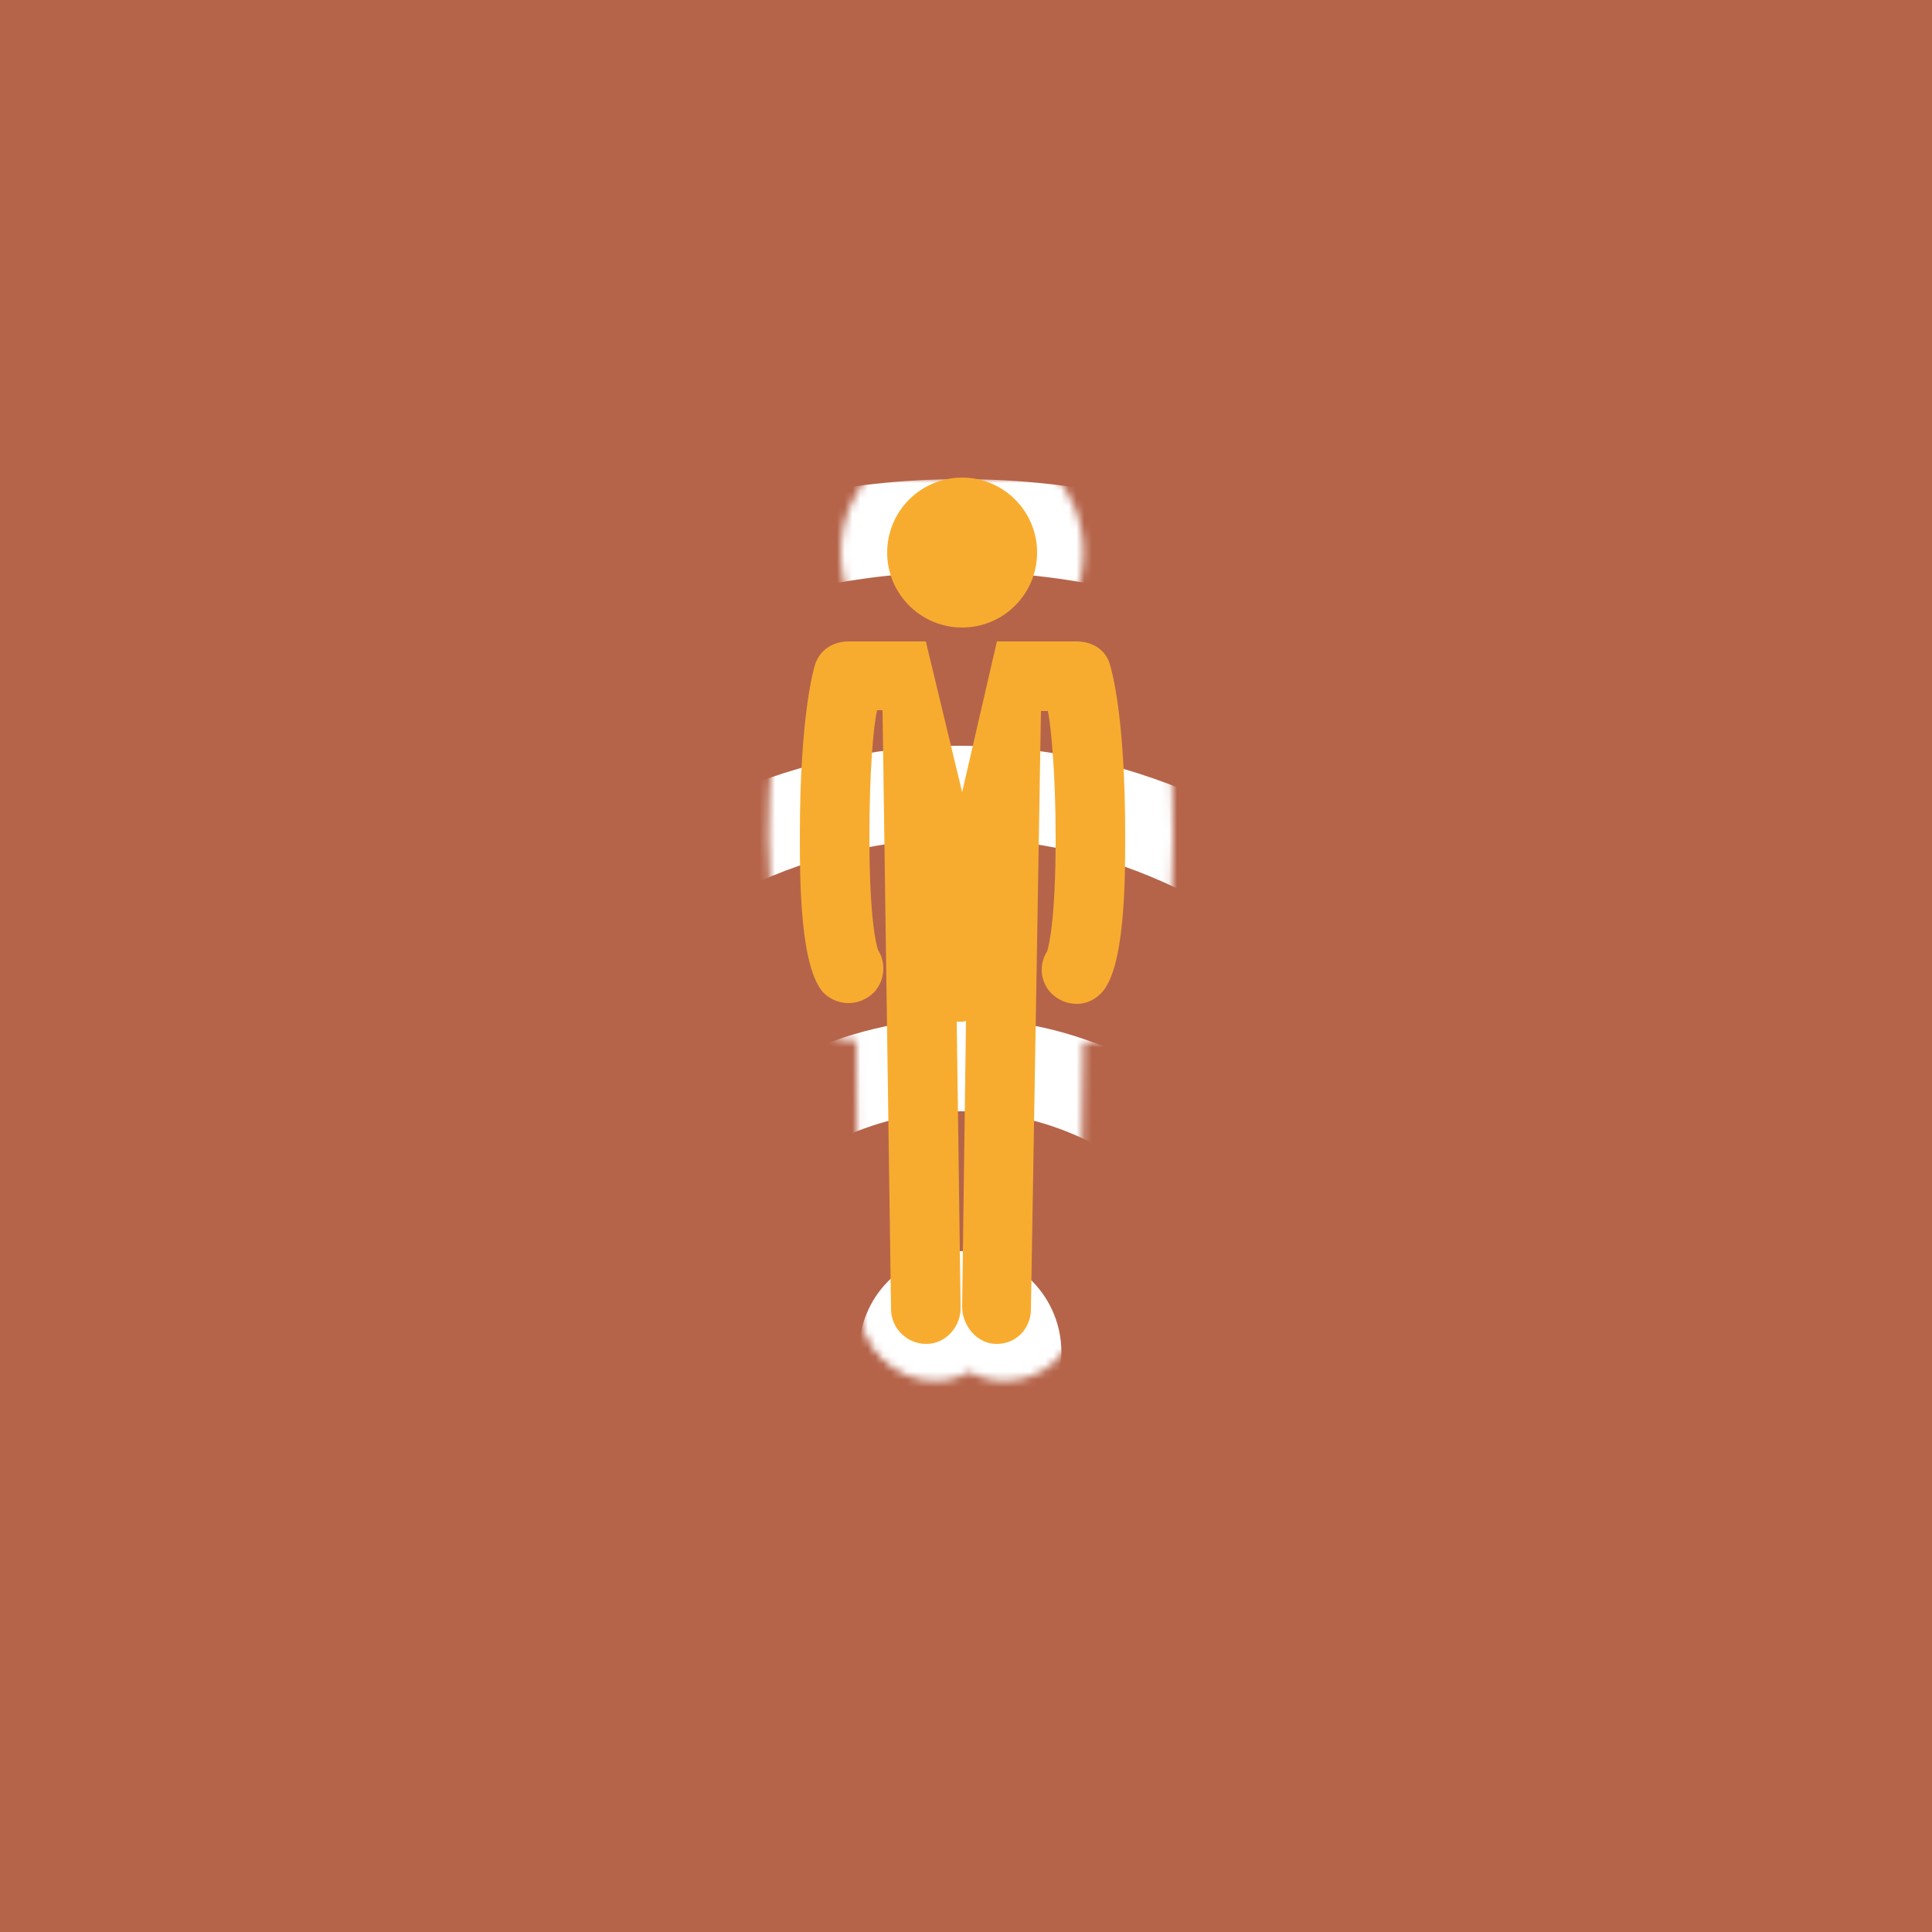 <?xml version="1.0" encoding="utf-8"?>
<!-- Generator: Adobe Illustrator 19.2.0, SVG Export Plug-In . SVG Version: 6.00 Build 0)  -->
<svg version="1.1" xmlns="http://www.w3.org/2000/svg" xmlns:xlink="http://www.w3.org/1999/xlink" x="0px" y="0px"
	 viewBox="0 0 250 250" style="enable-background:new 0 0 250 250;" xml:space="preserve">
<style type="text/css">
	.st0{fill:#ED7C31;}
	.st1{fill:none;stroke:#FFFFFF;stroke-width:2.451;stroke-linecap:round;stroke-miterlimit:10;}
	.st2{fill:#FFFFFF;}
	.st3{fill:#FFD535;}
	.st4{fill:#F8AC2F;}
	.st5{fill:#E74C3C;}
	.st6{fill:#69B058;}
	.st7{fill:#ABBCC4;}
	.st8{fill:#F26922;}
	.st9{fill:none;stroke:#FFFFFF;stroke-width:2.003;stroke-miterlimit:10;}
	.st10{fill:none;stroke:#FFFFFF;stroke-miterlimit:10;}
	.st11{fill:#6EB0B3;}
	.st12{fill:#81D0D3;}
	.st13{fill:#00BBD6;}
	.st14{filter:url(#Adobe_OpacityMaskFilter);}
	.st15{mask:url(#SVGID_1_);}
	.st16{fill:none;stroke:#FFFFFF;stroke-width:7;stroke-miterlimit:10;}
	.st17{fill:none;stroke:#FFFFFF;stroke-width:5;stroke-miterlimit:10;}
	.st18{fill:#B5644A;}
	.st19{filter:url(#Adobe_OpacityMaskFilter_1_);}
	.st20{mask:url(#SVGID_2_);}
	.st21{fill:none;stroke:#FFFFFF;stroke-width:12;stroke-linecap:round;stroke-miterlimit:10;}
	.st22{fill:#5089C2;}
	.st23{fill:none;stroke:#FFFFFF;stroke-width:4;stroke-miterlimit:10;}
	.st24{fill:#BF652C;}
	.st25{filter:url(#Adobe_OpacityMaskFilter_2_);}
	.st26{mask:url(#SVGID_3_);}
	.st27{fill:#937963;}
	.st28{fill:#B29C88;}
	.st29{fill:#824737;}
	.st30{fill:none;stroke:#FFFFFF;stroke-width:4;stroke-linecap:round;stroke-miterlimit:10;}
	.st31{fill:#A17A94;}
	.st32{fill:#30A170;}
	.st33{fill:#72C467;}
	.st34{fill:#9FA861;}
	.st35{fill:#4DB261;}
	.st36{fill:none;stroke:#FFFFFF;stroke-width:2;stroke-miterlimit:10;}
	.st37{fill:#4C9B9B;}
	.st38{fill:none;stroke:#FFFFFF;stroke-width:2.5;stroke-linecap:round;stroke-miterlimit:10;}
	.st39{fill:#C9694F;}
	.st40{fill:#825E44;}
	.st41{fill:#937963;stroke:#FFFFFF;stroke-width:1.174;stroke-miterlimit:10;}
	.st42{fill:none;stroke:#FFFFFF;stroke-width:2.304;stroke-linecap:square;stroke-linejoin:bevel;stroke-miterlimit:10;}
	.st43{fill:none;stroke:#FFFFFF;stroke-width:6;stroke-linecap:round;stroke-linejoin:bevel;}
	.st44{fill:none;stroke:#FFFFFF;stroke-width:6;stroke-linecap:round;stroke-linejoin:bevel;stroke-dasharray:11.102,11.102;}
	.st45{fill:none;stroke:#FFFFFF;stroke-width:6;stroke-linecap:round;stroke-linejoin:bevel;stroke-dasharray:12.726,8.484;}
	.st46{fill:none;stroke:#FFFFFF;stroke-width:6;stroke-linecap:round;stroke-linejoin:bevel;stroke-dasharray:11.701,9.001;}
	.st47{fill:#00A3C3;}
	.st48{fill:#FCFDFD;}
	.st49{fill:#FAFCFD;}
	.st50{fill:#FFFFFF;stroke:#FFFFFF;stroke-width:0.709;stroke-miterlimit:2.414;}
	.st51{fill-rule:evenodd;clip-rule:evenodd;fill:#FFFFFF;stroke:#FFFFFF;stroke-width:0.709;stroke-miterlimit:2.414;}
	.st52{fill:none;stroke:#FFFFFF;stroke-width:2;stroke-miterlimit:2.414;}
	.st53{fill:#4DB261;stroke:#FFFFFF;stroke-width:2;stroke-miterlimit:10;}
	.st54{fill:#A05D4D;}
	.st55{fill:none;stroke:#A05D4D;stroke-width:2;stroke-miterlimit:10;}
	.st56{fill:#FFFFFF;stroke:#A05D4D;stroke-width:2;stroke-miterlimit:10;}
	.st57{fill:#A38C7A;}
	.st58{fill:none;stroke:#FFFFFF;stroke-width:2;stroke-linecap:round;stroke-miterlimit:10;}
	.st59{fill:#F8AC2F;stroke:#FFFFFF;stroke-width:4;stroke-miterlimit:10;}
	.st60{fill:#3570A0;}
	.st61{fill:none;stroke:#F8AC2F;stroke-width:3;stroke-miterlimit:10;}
	.st62{fill:#776251;}
	.st63{filter:url(#Adobe_OpacityMaskFilter_3_);}
	.st64{mask:url(#SVGID_4_);}
	.st65{fill:#825776;}
	.st66{opacity:0.2;fill:#FFFFFF;}
	.st67{opacity:0.5;fill:#FFFFFF;}
	.st68{fill:#2B6A9E;}
	.st69{fill:#3B8C8C;}
	.st70{fill:#A33639;}
	.st71{fill:none;stroke:#F8AC2F;stroke-width:4;stroke-miterlimit:10;}
	.st72{filter:url(#Adobe_OpacityMaskFilter_4_);}
	.st73{mask:url(#SVGID_5_);}
	.st74{fill:#197F51;}
	.st75{filter:url(#Adobe_OpacityMaskFilter_5_);}
	.st76{mask:url(#SVGID_6_);}
	.st77{fill:#193A51;}
	.st78{filter:url(#Adobe_OpacityMaskFilter_6_);}
	.st79{mask:url(#SVGID_7_);}
	.st80{fill:#0FB7B3;}
	.st81{fill:#1CC6C6;}
	.st82{fill:#B24122;}
	.st83{filter:url(#Adobe_OpacityMaskFilter_7_);}
	.st84{mask:url(#SVGID_8_);}
	.st85{fill:#77411D;}
	.st86{filter:url(#Adobe_OpacityMaskFilter_8_);}
	.st87{mask:url(#SVGID_9_);}
	.st88{filter:url(#Adobe_OpacityMaskFilter_9_);}
	.st89{mask:url(#SVGID_10_);}
	.st90{fill:#1E76C4;}
	.st91{filter:url(#Adobe_OpacityMaskFilter_10_);}
	.st92{mask:url(#SVGID_11_);}
	.st93{fill:#2988CE;}
	.st94{fill:#C9694F;stroke:#F8AC2F;stroke-width:4;stroke-miterlimit:10;}
	.st95{fill:none;stroke:#F8AC2F;stroke-width:4;stroke-linecap:square;stroke-linejoin:bevel;stroke-miterlimit:10;}
	.st96{fill:none;stroke:#FFFFFF;stroke-width:5;stroke-linecap:round;stroke-linejoin:bevel;}
	.st97{fill:none;stroke:#FFFFFF;stroke-width:5;stroke-linecap:round;stroke-linejoin:bevel;stroke-dasharray:10.543,10.543;}
	.st98{fill:none;stroke:#FFFFFF;stroke-width:5;stroke-linecap:round;stroke-linejoin:bevel;stroke-dasharray:12.058,8.038;}
	.st99{fill:none;stroke:#FFFFFF;stroke-width:5;stroke-linecap:round;stroke-linejoin:bevel;stroke-dasharray:10.704,8.234;}
	.st100{fill:#874F42;}
	.st101{fill:#828233;}
	.st102{fill:none;stroke:#FFFFFF;stroke-width:7;stroke-linecap:round;stroke-miterlimit:10;}
	.st103{fill:#FDFCFD;}
	.st104{fill:#8AD35B;}
	.st105{fill:#680000;}
	.st106{fill:#2D3674;}
	.st107{fill:#82446B;}
	.st108{display:none;}
	.st109{display:inline;opacity:0.5;fill:#71FFF7;}
</style>
<g id="_x38_00">
</g>
<g id="_x39_00">
</g>
<g id="businessanalyst">
</g>
<g id="CEH">
</g>
<g id="CISSP">
</g>
<g id="CWNA">
	<rect class="st18" width="250" height="250"/>
	<g>
		<defs>
			<filter id="Adobe_OpacityMaskFilter" filterUnits="userSpaceOnUse" x="44.8" y="62" width="160.5" height="126.2">
				
					<feColorMatrix  type="matrix" values="-1 0 0 0 1  0 -1 0 0 1  0 0 -1 0 1  0 0 0 1 0" color-interpolation-filters="sRGB" result="source"/>
				<feFlood  style="flood-color:white;flood-opacity:1" result="back"/>
				<feBlend  in="source" in2="back" mode="normal"/>
			</filter>
		</defs>
		<mask maskUnits="userSpaceOnUse" x="44.8" y="62" width="160.5" height="126.2" id="SVGID_1_">
			<g class="st14">
				<path class="st2" d="M124.5,87.2c-8.6,0-15.7-7-15.7-15.7c0-8.6,7-15.7,15.7-15.7c8.6,0,15.7,7,15.7,15.7
					C140.2,80.2,133.1,87.2,124.5,87.2z"/>
				<circle class="st2" cx="124.5" cy="71.5" r="9.7"/>
				<path class="st2" d="M129,177.7c-1.6,0-3.2-0.5-4.5-1.4c-1.4,0.9-2.9,1.4-4.5,1.4c-4.7,0-8.5-3.8-8.6-8.4l-0.5-35.5
					c-0.3,0-0.7,0.1-1,0.1c-2.2,0-4.3-0.8-5.8-2.3c-3.7-3.5-4.5-11.5-4.5-23.3c0-16,1.8-22.5,2.2-23.6c1.1-3.5,4.4-5.8,8.1-5.8H123
					l1.5,6.1l1.4-6.1h13.4c3.7,0,7,2.4,8.1,5.9c0.4,1.2,2.2,7.7,2.2,23.5c0,11.8-0.7,19.9-4.5,23.4c-1.6,1.5-3.7,2.4-5.8,2.4
					c-0.4,0-0.8,0-1.2-0.1l-0.6,35.5C137.4,174,133.7,177.7,129,177.7L129,177.7z"/>
				<path class="st2" d="M130,178.7c-1.6,0-3.2-0.4-4.5-1.2c-1.4,0.8-2.9,1.2-4.5,1.2c-5.2,0-9.5-4.3-9.6-9.5l-0.5-34.5c0,0,0,0,0,0
					c-2.4,0-4.8-0.9-6.5-2.5c-4-3.8-4.8-12-4.8-24c0-16.1,1.9-22.8,2.3-23.9c1.3-3.9,4.9-6.5,9.1-6.5h13.9l0.7,2.8l0.6-2.8h14.2
					c4.2,0,7.8,2.6,9.1,6.5c0.4,1.2,2.3,7.8,2.3,23.9c0,12.1-0.8,20.3-4.8,24.1c-1.8,1.7-4.1,2.6-6.5,2.6c-0.1,0-0.2,0-0.3,0
					l-0.5,34.5C139.4,174.6,135.3,178.7,130,178.7L130,178.7z"/>
				<path class="st2" d="M134.7,91.7h0.9c0.4,2,1,8.2,1,16.5c0,10.7-0.9,14.1-1.1,14.8c-1.1,1.7-0.9,3.9,0.5,5.4
					c0.9,0.9,2.1,1.4,3.3,1.4c1.1,0,2.2-0.4,3.1-1.3c3.2-3,3.2-14.8,3.2-20.5c0-15.7-1.8-21.7-2-22.3c-0.6-1.9-2.3-3.1-4.3-3.1h-10
					H129l-4.5,19.5l-4.7-19.5h-10c-2,0-3.7,1.2-4.3,3.1c-0.2,0.6-2,6.7-2,22.4c0,5.6,0,17.4,3.2,20.4c0.9,0.8,2,1.2,3.1,1.2
					c1.2,0,2.4-0.5,3.3-1.4c1.4-1.5,1.6-3.8,0.5-5.5c-0.2-0.7-1.1-4-1.1-14.7c0-8.3,0.5-14.5,1-16.5h0.7l1.1,77.5
					c0,2.5,2.1,4.5,4.5,4.5c0,0,0,0,0.1,0c2.5,0,4.5-2.2,4.4-4.7l-0.5-36.8c0.2,0,0.4,0,0.6,0c0.2,0,0.4,0,0.6-0.1l-0.5,36.9
					c0,2.5,2,4.6,4.4,4.6c0,0,0,0,0.1,0c2.5,0,4.4-2,4.4-4.5L134.7,91.7z"/>
			</g>
		</mask>
		<g class="st15">
			
				<ellipse transform="matrix(0.707 -0.707 0.707 0.707 -87.358 139.145)" class="st2" cx="124.3" cy="175" rx="13.1" ry="13.1"/>
			<path class="st21" d="M89.7,154.5c8.9-10.3,21.2-16.7,34.7-16.7c12.9,0,24.6,5.8,33.4,15.2"/>
			<path class="st21" d="M50.8,100.6C70.3,80.3,96.1,68,124.4,68c28.9,0,55.2,12.9,74.8,33.9"/>
			<path class="st21" d="M69.3,128c14.3-15.8,33.7-25.5,55-25.5c21.3,0,40.7,9.7,55,25.5"/>
		</g>
		<g>
			<circle class="st4" cx="124.5" cy="71.5" r="9.7"/>
			<path class="st4" d="M134.7,92h0.9c0.4,2,1,8.1,1,16.4c0,10.7-0.9,14.1-1.1,14.7c-1.1,1.7-0.9,3.9,0.5,5.4
				c0.9,0.9,2.1,1.4,3.3,1.4c1.1,0,2.2-0.4,3.1-1.3c3.2-3,3.2-14.8,3.2-20.5c0-15.7-1.8-21.5-2-22.2c-0.6-1.9-2.3-2.9-4.3-2.9h-10
				H129l-4.5,19.5L119.8,83h-10c-2,0-3.7,1.1-4.3,2.9c-0.2,0.6-2,6.6-2,22.3c0,5.6,0,17.3,3.2,20.4c0.9,0.8,2,1.2,3.1,1.2
				c1.2,0,2.4-0.5,3.3-1.4c1.4-1.5,1.6-3.8,0.5-5.5c-0.2-0.7-1.1-3.8-1.1-14.6c0-8.3,0.5-14.4,1-16.4h0.7l1.1,77.5
				c0,2.5,2.1,4.5,4.5,4.5c0,0,0,0,0.1,0c2.5,0,4.5-2.3,4.4-4.8l-0.5-36.9c0.2,0,0.4,0,0.6,0c0.2,0,0.4,0,0.6-0.1l-0.5,37
				c0,2.5,2,4.8,4.4,4.8c0,0,0,0,0.1,0c2.5,0,4.4-2,4.4-4.5L134.7,92z"/>
		</g>
	</g>
</g>
<g id="JAVA_App_Development">
</g>
<g id="Introduction_to_Computers">
</g>
<g id="Security_x2B_">
</g>
<g id="Social_Media_Professional">
</g>
<g id="Software_QA_and_Testing">
</g>
<g id="Network_Administrator_3">
</g>
<g id="Network_Administrator_Professional">
</g>
<g id="Network_Engineering_Professional">
</g>
<g id="Network_Security_Expert_Professional">
</g>
<g id="Network_x2B_">
</g>
<g id="CCNA">
</g>
<g id="CCNP">
</g>
<g id="CompTIAA_x2B__x5F_Ess">
</g>
<g id="CompTIAA_x2B__x5F_Prac">
</g>
<g id="CompTIA_x5F_Security_x2B_">
</g>
<g id="Oracle_x5F_Java">
</g>
<g id="Oracle_x5F_Java-Prof">
</g>
<g id="Webapp-VB">
</g>
<g id="Webapp-VB_copy">
</g>
<g id="MSES2010">
</g>
<g id="ITIL">
</g>
<g id="Java_SE_8_Fundamentals">
</g>
<g id="Java_x5F_Associate">
</g>
<g id="Java_x5F_Programmer">
</g>
<g id="Joomla">
</g>
<g id="Joomla_1_">
</g>
<g id="Linux_x2B_">
</g>
<g id="DeskSupport-Microsoft">
</g>
<g id="MCITP-EnterpriseAdministrator">
</g>
<g id="DeskSupport-Enterprise">
</g>
<g id="MCITP-ServerAdministrator">
</g>
<g id="MCTS-Active_x5F_Directory_x5F_Configuration">
</g>
<g id="MCTS-Network_Infrastructure_Configuration">
</g>
<g id="MCSA_-_Windows_Server">
</g>
<g id="MCSTS-Microsoft_x5F_SQL_x5F_Server">
</g>
<g id="Microsoft_Project_2007_x0A_">
</g>
<g id="SharePoint_x5F_2010">
</g>
<g id="Microsoft_Visio_2013_-_Basic">
</g>
<g id="Visio_x5F_2013-Ad">
</g>
<g id="Windows7">
</g>
<g id="Windows7_Ad">
</g>
<g id="Windows8">
</g>
<g id="Windows8_Ad">
</g>
<g id="BootCamp-MS-Access">
</g>
<g id="BootCamp-MS-PPT">
</g>
<g id="BootCamp-MS-XL">
</g>
<g id="BootCamp-MS-Word">
</g>
<g id="Oracle_10g_Database_Administrator">
</g>
<g id="Oracle11g_Database_Administrator">
</g>
<g id="Oracle11g_Database_Administrator_1_">
</g>
<g id="Oracle_Big_Data_Fundamentals_x0A_">
</g>
<g id="Big_Data">
</g>
<g id="Oracle11gDatabaseWarehouse">
</g>
<g id="Oracle11gDatabase-NewFeatures">
</g>
<g id="Oracle11gDatabase-ProgramwithPL-SQL">
</g>
<g id="Oracle11gDatabase-RACforAdmin">
</g>
<g id="Oracle12cDatabaseAdministrator">
</g>
<g id="Oracle12cDatabase-NewFeatures">
</g>
<g id="OracleNoSQLDatabaseforDevelopers_x0A_">
</g>
<g id="PHP_and_MySQL_Programming">
</g>
<g id="PMP">
</g>
<g id="SAP_Sales_and_Distribution_x0A_">
</g>
<g id="SQLProgramming-DatabaseDesign">
</g>
<g id="VB_x5F_Net">
</g>
<g id="Adobe_Dreamweaver_CS6">
</g>
<g id="Flash">
</g>
<g id="HTML">
</g>
<g id="PhotoshopCS6">
</g>
<g id="JqueryJS">
</g>
<g id="guide" class="st108">
	<path class="st109" d="M192,39v172H20V39H192 M206,25H6v200h200V25L206,25z"/>
</g>
</svg>
